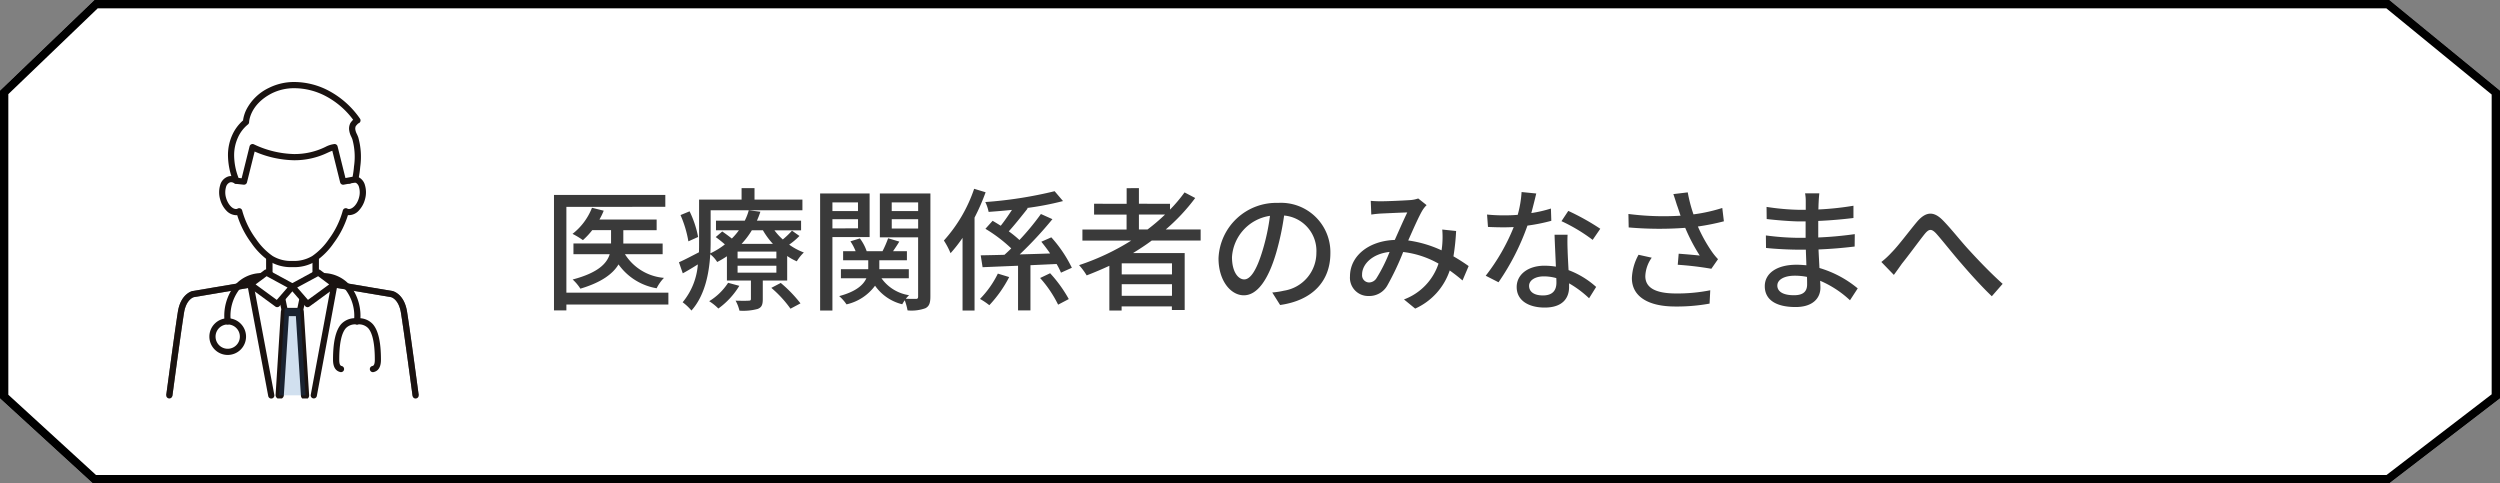 <svg xmlns="http://www.w3.org/2000/svg" xmlns:xlink="http://www.w3.org/1999/xlink" width="300" height="58" viewBox="0 0 300 58"><rect x="0" y="0" width="300" height="58" fill="#808080" stroke="none"/><defs><clipPath id="a"><rect width="30.275" height="37.967" fill="none"/></clipPath></defs><g transform="translate(0 -146)"><path d="M11.322,0,0,10.869V47.811L11.13,58H286.719L300,47.811V10.869L286.719,0Z" transform="translate(0 146)" fill="#fff"/><path d="M11.725,1,1,11.295V47.371L11.519,57H286.38L299,47.318V11.342L286.362,1H11.725m-.4-1h275.4L300,10.869V47.811L286.719,58H11.13L0,47.811V10.869Z" transform="translate(0 146)"/><g transform="translate(19.963 155.85)"><rect width="5.564" height="9.06" transform="translate(12.356 18.8)" fill="#fff"/><path d="M-.75-.75H5.588V9.084H-.75ZM4.814.024H.024V8.31h4.79Z" transform="translate(12.719 19.157)" fill="#1a1311"/><g transform="translate(0 0)"><g clip-path="url(#a)"><path d="M1,80.273s1.081-8.11,1.4-10.017,1.462-2.148,1.462-2.148l6.861-1.159,5.038,1.54,5.068-1.54,6.861,1.159s1.144.242,1.462,2.148,1.4,10.017,1.4,10.017" transform="translate(-0.637 -42.669)" fill="#fff"/><path d="M29.807,79.934c-.011-.081-1.084-8.125-1.4-10-.258-1.549-1.083-1.821-1.172-1.845l-6.761-1.142-5.093,1.547-5.062-1.547-6.76,1.142c-.089.025-.914.3-1.172,1.846-.313,1.879-1.386,9.924-1.4,10l-.737-.1c.011-.081,1.085-8.137,1.4-10.029.356-2.133,1.7-2.439,1.752-2.451l.015,0,6.948-1.173,5.013,1.532,5.044-1.532,6.962,1.176c.057.012,1.4.318,1.752,2.451.315,1.891,1.389,9.948,1.4,10.029Z" transform="translate(-0.262 -42.281)" fill="#707070"/><path d="M30.171,80.266a.372.372,0,0,1-.368-.323c-.011-.081-1.084-8.125-1.4-10-.258-1.549-1.083-1.821-1.172-1.846l-6.761-1.142-4.985,1.514a.371.371,0,0,1-.217,0l-4.954-1.514-6.76,1.142c-.089.025-.914.3-1.172,1.846-.313,1.879-1.386,9.924-1.4,10a.372.372,0,0,1-.737-.1c.011-.081,1.085-8.137,1.4-10.029.356-2.133,1.7-2.439,1.752-2.451l.015,0L10.282,66.2a.372.372,0,0,1,.17.011l4.93,1.506,4.96-1.507a.371.371,0,0,1,.17-.011l6.861,1.159.015,0c.057.012,1.4.318,1.752,2.451.315,1.891,1.389,9.948,1.4,10.029a.372.372,0,0,1-.369.421Z" transform="translate(-0.259 -42.29)" fill="#1a1311"/><path d="M35.408,80.273l2.474-13.324-5.038.265-5.038-.265,2.5,13.324" transform="translate(-17.722 -42.669)" fill="#fff"/><path d="M29.933,80.266a.372.372,0,0,1-.365-.3l-2.5-13.324a.372.372,0,0,1,.385-.44l5.018.264,5.018-.264a.372.372,0,0,1,.385.439L35.4,79.962a.372.372,0,0,1-.731-.136l2.388-12.86-4.567.241h-.039l-4.566-.241L30.3,79.826a.372.372,0,0,1-.366.44Z" transform="translate(-17.344 -42.29)" fill="#1a1311"/><path d="M34.5,18.125a1.01,1.01,0,0,0-.782.136c.168-2.216.823-4.443-.26-5.884-1.226-1.632-4.682-2.256-6.553-2.256s-4.7.474-5.926,2.106c-1.086,1.446-.915,3.8-.862,6.049a1.021,1.021,0,0,0-.807-.151c-.7.187-1.03,1.211-.741,2.288s1.088,1.8,1.785,1.61a.875.875,0,0,0,.157-.069,10.644,10.644,0,0,0,1.73,3.561c1.481,1.971,2.537,2.769,4.664,2.769s3.182-.8,4.664-2.769a10.644,10.644,0,0,0,1.73-3.561.875.875,0,0,0,.157.069c.7.187,1.5-.534,1.785-1.61s-.043-2.1-.741-2.288" transform="translate(-11.771 -6.45)" fill="#fff"/><path d="M26.53,9.371a13.891,13.891,0,0,1,3.621.531,6.3,6.3,0,0,1,3.229,1.874c.926,1.232.717,2.889.5,4.643-.039.307-.078.621-.112.934a1.3,1.3,0,0,1,.135-.007h0a1.239,1.239,0,0,1,.321.042,1.488,1.488,0,0,1,1,1.055,3.023,3.023,0,0,1,.006,1.688,3.126,3.126,0,0,1-.729,1.342,1.632,1.632,0,0,1-1.321.567,11,11,0,0,1-1.684,3.321,8.456,8.456,0,0,1-2.19,2.216,4.961,4.961,0,0,1-2.77.7,4.962,4.962,0,0,1-2.77-.7,8.456,8.456,0,0,1-2.19-2.216,11,11,0,0,1-1.684-3.321,1.252,1.252,0,0,1-.131.007,1.686,1.686,0,0,1-1.19-.573,3.126,3.126,0,0,1-.729-1.342,3.023,3.023,0,0,1,.006-1.688,1.488,1.488,0,0,1,1-1.055,1.268,1.268,0,0,1,.517-.027v-.03c-.059-2.1-.119-4.279.952-5.7C21.556,9.963,24.341,9.371,26.53,9.371Zm6.812,8.883a.372.372,0,0,1-.371-.4c.039-.515.1-1.031.167-1.529.2-1.6.392-3.112-.353-4.1-1.092-1.454-4.316-2.107-6.256-2.107a11.393,11.393,0,0,0-3.1.426A4.734,4.734,0,0,0,20.9,12.072c-.915,1.218-.858,3.262-.8,5.237q.008.29.015.579a.372.372,0,0,1-.567.325.753.753,0,0,0-.387-.125.5.5,0,0,0-.128.017.812.812,0,0,0-.483.566,2.308,2.308,0,0,0,0,1.267c.18.671.678,1.364,1.2,1.364a.5.5,0,0,0,.129-.017c.009,0,.033-.015.051-.025l.038-.019a.372.372,0,0,1,.522.236,10.293,10.293,0,0,0,1.668,3.436,7.8,7.8,0,0,0,1.99,2.031,4.266,4.266,0,0,0,2.377.589,4.265,4.265,0,0,0,2.377-.589A7.805,7.805,0,0,0,30.9,24.913a10.293,10.293,0,0,0,1.668-3.436.372.372,0,0,1,.522-.236l.038.019c.018.009.043.022.052.025a.5.5,0,0,0,.129.017c.411,0,.972-.51,1.2-1.364a2.308,2.308,0,0,0,0-1.267.812.812,0,0,0-.483-.566.645.645,0,0,0-.5.1A.371.371,0,0,1,33.342,18.254Z" transform="translate(-11.392 -6.072)" fill="#1a1311"/><path d="M39.909,70.722H38.141L37.5,67.68h3.042Z" transform="translate(-23.903 -43.135)" fill="#fff"/><path d="M39.53,70.715H37.763a.372.372,0,0,1-.364-.3l-.637-3.042a.372.372,0,0,1,.364-.448h3.042a.372.372,0,0,1,.364.448l-.637,3.042A.372.372,0,0,1,39.53,70.715Zm-1.466-.743h1.164l.482-2.3H37.583Z" transform="translate(-23.524 -42.757)" fill="#1a1311"/><path d="M37.5,86.085l.637-10.017h1.768l.637,10.017" transform="translate(-23.903 -48.481)" fill="#fff"/><path d="M37.5,86.085l.637-10.017h1.768l.637,10.017" transform="translate(-23.903 -48.481)" fill="#fff"/><path d="M40.041,86.076a.5.5,0,0,1-.494-.464l-.608-9.553H38.1l-.608,9.553a.5.5,0,0,1-.989-.063l.637-10.017a.5.5,0,0,1,.495-.464H39.4a.5.5,0,0,1,.494.464l.637,10.017a.5.5,0,0,1-.463.526Z" transform="translate(-23.398 -47.976)" fill="#1a1311"/><path d="M29.721,63.01,32.845,64.7,31.027,66.8l-3.22-2.358Z" transform="translate(-17.722 -40.158)" fill="#fff"/><path d="M29.343,62.26a.371.371,0,0,1,.177.045L32.644,64a.372.372,0,0,1,.1.57l-1.818,2.093a.372.372,0,0,1-.5.056l-3.22-2.358a.372.372,0,0,1,0-.6l1.914-1.429A.371.371,0,0,1,29.343,62.26Zm2.539,2.172-2.508-1.36-1.321.986,2.539,1.859Z" transform="translate(-17.344 -39.78)" fill="#1a1311"/><path d="M44.821,63.01,41.7,64.7,43.515,66.8l3.22-2.358Z" transform="translate(-26.575 -40.158)" fill="#fff"/><path d="M44.443,62.26a.371.371,0,0,1,.222.074l1.914,1.429a.372.372,0,0,1,0,.6l-3.22,2.358a.372.372,0,0,1-.5-.056l-1.818-2.093a.372.372,0,0,1,.1-.57L44.266,62.3A.371.371,0,0,1,44.443,62.26Zm1.289,1.8-1.321-.986L41.9,64.431l1.29,1.485Z" transform="translate(-26.197 -39.78)" fill="#1a1311"/><path d="M23.977,8.442a12.112,12.112,0,0,0,4.96,1.2c2.891.005,4.119-1.183,4.883-1.2l1.028,4.142,1.372-.255c.054-.02.1-.134.111-.183a11.827,11.827,0,0,0,.191-1.363A8.279,8.279,0,0,0,36.308,7.4,4.022,4.022,0,0,1,35.932,6.3a1.087,1.087,0,0,1,.116-.579c.033-.062.463-.557.515-.484C33.648,1.089,28.967.185,26.1,1.666s-2.908,3.763-2.908,3.763-3.1,2.192-1.159,7.056l.917.1Z" transform="translate(-13.634 -0.638)" fill="#fff"/><path d="M34.47,12.577a.372.372,0,0,1-.36-.282L33.167,8.5c-.153.054-.336.135-.534.223a9.149,9.149,0,0,1-4.056.915h-.019a12.329,12.329,0,0,1-4.708-1.046l-.919,3.7a.372.372,0,0,1-.4.28l-.917-.1a.372.372,0,0,1-.3-.232,8.481,8.481,0,0,1-.665-3.3A5.842,5.842,0,0,1,21.167,6.6a5.114,5.114,0,0,1,1.29-1.74,4.193,4.193,0,0,1,.4-1.3,5.88,5.88,0,0,1,2.693-2.6A6.75,6.75,0,0,1,28.638.25a8.9,8.9,0,0,1,4.135,1.065,10.6,10.6,0,0,1,3.716,3.332.372.372,0,0,1-.21.573,3.166,3.166,0,0,0-.288.314.727.727,0,0,0-.066.368,1.757,1.757,0,0,0,.2.608c.055.121.112.246.16.383a8.62,8.62,0,0,1,.234,3.541,12.246,12.246,0,0,1-.2,1.406.636.636,0,0,1-.348.459.372.372,0,0,1-.059.016l-1.372.255A.373.373,0,0,1,34.47,12.577Zm-12.551-.816.37.04.95-3.827a.372.372,0,0,1,.532-.24A11.834,11.834,0,0,0,28.56,8.894h.018a8.374,8.374,0,0,0,3.754-.85,3.106,3.106,0,0,1,1.1-.352.372.372,0,0,1,.37.282l.944,3.8.858-.16a11.563,11.563,0,0,0,.169-1.243,7.9,7.9,0,0,0-.194-3.234c-.037-.105-.085-.211-.135-.322a2.41,2.41,0,0,1-.261-.873,1.448,1.448,0,0,1,.16-.775,2.592,2.592,0,0,1,.283-.347l.041-.043a9.769,9.769,0,0,0-3.241-2.808A8.15,8.15,0,0,0,28.638.994a6.006,6.006,0,0,0-2.746.624c-2.639,1.364-2.707,3.419-2.707,3.439a.372.372,0,0,1-.157.3,4.233,4.233,0,0,0-1.2,1.592,5.121,5.121,0,0,0-.44,2.041A7.613,7.613,0,0,0,21.919,11.761Z" transform="translate(-13.255 -0.259)" fill="#1a1311"/><path d="M19.876,69.645a.372.372,0,0,1-.37-.34,5.932,5.932,0,0,1,1.209-4.35,4.283,4.283,0,0,1,3.032-1.473.372.372,0,1,1,.052.741,3.51,3.51,0,0,0-2.52,1.215,5.192,5.192,0,0,0-1.033,3.8.372.372,0,0,1-.339.4Z" transform="translate(-12.514 -40.558)" fill="#1a1311"/><path d="M55.871,69.645h-.032a.372.372,0,0,1-.339-.4,5.192,5.192,0,0,0-1.033-3.8,3.51,3.51,0,0,0-2.52-1.215A.372.372,0,1,1,52,63.482a4.283,4.283,0,0,1,3.032,1.473A5.932,5.932,0,0,1,56.24,69.3.372.372,0,0,1,55.871,69.645Z" transform="translate(-32.987 -40.558)" fill="#1a1311"/><path d="M16.707,78.427a2.2,2.2,0,1,1-2.2,2.2A2.2,2.2,0,0,1,16.707,78.427Zm0,3.659a1.458,1.458,0,1,0-1.458-1.458A1.459,1.459,0,0,0,16.707,82.086Z" transform="translate(-9.345 -50.084)" fill="#1a1311"/><path d="M60.219,84.894a.372.372,0,0,1-.076-.735c.1-.021.307-.065.307-.756,0-1.909-.266-3.182-.792-3.784a1.546,1.546,0,0,0-1.327-.448H58.3a1.546,1.546,0,0,0-1.327.448c-.525.6-.792,1.875-.792,3.784,0,.691.207.735.307.756a.372.372,0,0,1-.153.727c-.6-.125-.9-.624-.9-1.483,0-2.123.319-3.521.975-4.273a2.258,2.258,0,0,1,1.887-.7h.027a2.259,2.259,0,0,1,1.887.7c.656.752.975,2.15.975,4.273,0,.859-.3,1.358-.9,1.483A.374.374,0,0,1,60.219,84.894Z" transform="translate(-35.435 -50.084)" fill="#1a1311"/></g></g><path d="M37.5,86.5l.664-10.431h1.841L40.672,86.5" transform="translate(-23.965 -48.91)" fill="rgba(26,104,179,0.2)"/></g><path d="M15.216-.88H2.976v-10.3H14.848v-1.424H1.488V1.248H2.976v-.7h12.24ZM14.528-5.5v-1.28H9.808v-1.6h4v-1.28H6.944a8.043,8.043,0,0,0,.512-1.056l-1.408-.352A7.373,7.373,0,0,1,3.712-7.936a9.556,9.556,0,0,1,1.248.752,9.01,9.01,0,0,0,1.12-1.2H8.336v1.6H3.824V-5.5H8.176c-.336,1.12-1.408,2.24-4.448,3.04a5.4,5.4,0,0,1,.928,1.1c2.576-.768,3.92-1.808,4.576-2.912a7.056,7.056,0,0,0,4.576,2.864,4.89,4.89,0,0,1,.88-1.248A6.132,6.132,0,0,1,10-5.5Zm4.256-2.064A12.116,12.116,0,0,0,17.76-10.64l-1.088.448a13.3,13.3,0,0,1,.944,3.152Zm3.6,5.5A7.146,7.146,0,0,1,20.112.144a6.065,6.065,0,0,1,1.1.88A9.311,9.311,0,0,0,23.728-1.7Zm5.184.608a13.484,13.484,0,0,1,2.3,2.5l1.2-.64A15.947,15.947,0,0,0,28.7-2.048Zm.608-3.536H23.52v-.816h4.656Zm0,1.712H23.52v-.832h4.656ZM26.56-8.368a8.914,8.914,0,0,0,1.2,1.632H24a9.713,9.713,0,0,0,1.232-1.632Zm3.488.048a10.157,10.157,0,0,1-1.1,1.056,7.232,7.232,0,0,1-1.008-1.1h3.2V-9.52h-5.3a9.856,9.856,0,0,0,.416-1.072l-1.392-.176a6.666,6.666,0,0,1-.48,1.248H20.928v1.152H23.68a7.982,7.982,0,0,1-.848.992c-.368-.288-.8-.608-1.152-.848l-.784.672a13.993,13.993,0,0,1,1.1.88A8.91,8.91,0,0,1,20.256-5.6c.016-.464.032-.912.032-1.328v-3.84H31.3v-1.28H25.552v-1.376H24v1.376H18.9v5.12c0,.384,0,.784-.016,1.2-.928.48-1.776.928-2.4,1.2L16.944-3.2c.592-.32,1.2-.688,1.808-1.072A8.055,8.055,0,0,1,16.928.272a6.17,6.17,0,0,1,1.056.992C19.6-.544,20.112-3.216,20.24-5.488a3.509,3.509,0,0,1,.832.928,11.8,11.8,0,0,0,1.168-.688v2.912h2.88V-.144c0,.176-.064.224-.272.224C24.64.1,23.968.1,23.28.08a4.554,4.554,0,0,1,.464,1.2,6.659,6.659,0,0,0,2.192-.208c.48-.192.608-.512.608-1.168v-2.24h2.928V-5.28a6.789,6.789,0,0,0,1.152.64A4.917,4.917,0,0,1,31.472-5.7a7.51,7.51,0,0,1-1.76-.944,8.324,8.324,0,0,0,1.232-1.04Zm7.92-3.392v1.04H34.9v-1.04ZM34.9-8.592V-9.7h3.072v1.1Zm4.464,1.04v-5.232H33.424V1.264H34.9V-7.552Zm2.656-1.024V-9.7h3.168v1.12Zm3.168-3.136v1.04H42.016v-1.04Zm1.472-1.072H40.592V-7.52h4.592v7.1c0,.208-.064.288-.256.288-.176,0-.688,0-1.216-.016A3.491,3.491,0,0,1,44.1-.576a4.959,4.959,0,0,1-3.312-2.032h3.28V-3.7H40.528V-4.768H43.84V-5.856H42.176c.24-.352.512-.752.752-1.152l-1.344-.4a12.651,12.651,0,0,1-.672,1.552h-1.9a5.532,5.532,0,0,0-.816-1.536l-1.136.352a6,6,0,0,1,.624,1.184h-1.5v1.088H39.2V-3.7H35.92v1.088h3.056c-.352.784-1.216,1.6-3.264,2.144a5.026,5.026,0,0,1,.88.992,5.854,5.854,0,0,0,3.424-2.24A5.605,5.605,0,0,0,43.28.512a4.575,4.575,0,0,1,.3-.48,7.023,7.023,0,0,1,.336,1.216A4.908,4.908,0,0,0,46.048.992c.48-.24.608-.656.608-1.408Zm5.248-.56a17.737,17.737,0,0,1-3.632,6.208,9.246,9.246,0,0,1,.8,1.52,17.49,17.49,0,0,0,1.44-1.84v8.72h1.44V-9.888a25.366,25.366,0,0,0,1.328-3.04ZM54.752-3.168a11.543,11.543,0,0,1-2.144,3.04,8.064,8.064,0,0,1,1.12.752,14.732,14.732,0,0,0,2.384-3.376Zm8.88-.7A15.587,15.587,0,0,0,61.168-7.52l-1.2.528c.352.432.72.912,1.056,1.408-1.232.048-2.464.08-3.648.112A46.256,46.256,0,0,0,61.3-9.7L59.92-10.32A29.706,29.706,0,0,1,57.344-7.2a13.255,13.255,0,0,0-1.28-1.04c.7-.768,1.536-1.824,2.272-2.752l-.1-.048a35.536,35.536,0,0,0,4.336-.832l-1.008-1.184a49.837,49.837,0,0,1-8.32,1.3,4.7,4.7,0,0,1,.4,1.184c.9-.064,1.84-.144,2.8-.24-.416.64-.9,1.344-1.344,1.9-.336-.208-.672-.416-.976-.592l-.864.96a17.736,17.736,0,0,1,3.1,2.352q-.408.408-.816.768c-1.072.032-2.032.048-2.848.064l.224,1.424c1.216-.048,2.672-.112,4.256-.176v5.36h1.488V-4.176l3.136-.144a7.985,7.985,0,0,1,.528,1.04ZM59.824-2.64a14.079,14.079,0,0,1,2.16,3.2l1.28-.672a16.088,16.088,0,0,0-2.24-3.1ZM71.68-8.464v-1.792h3.136a22.85,22.85,0,0,1-2.1,1.792Zm3.968,5.392H69.616V-4.4h6.032ZM69.616-.5V-1.9h6.032V-.5Zm9.472-6.64V-8.464H74.9a23.14,23.14,0,0,0,3.536-3.776l-1.28-.672a17.524,17.524,0,0,1-1.744,2.064v-.7H71.68v-1.872H70.208v1.872H66.3v1.3h3.9v1.792h-5.3v1.328h5.856a28.715,28.715,0,0,1-6.256,2.944,8.158,8.158,0,0,1,.912,1.232c.912-.352,1.824-.736,2.72-1.152V1.264h1.472v-.5h6.032V1.2h1.536V-5.632H70.976c.768-.48,1.52-.96,2.24-1.5Zm15.568,1.52a5.922,5.922,0,0,0-6.272-6.032,6.935,6.935,0,0,0-7.152,6.656c0,2.672,1.456,4.432,3.04,4.432s2.912-1.808,3.872-5.072a31.86,31.86,0,0,0,.96-4.5,4.254,4.254,0,0,1,3.872,4.464A4.6,4.6,0,0,1,89.1-1.12,9.889,9.889,0,0,1,87.68-.9l.944,1.5C92.512.048,94.656-2.256,94.656-5.616Zm-11.808.464a5.348,5.348,0,0,1,4.56-4.944,25.472,25.472,0,0,1-.88,4.128c-.736,2.464-1.488,3.5-2.208,3.5C83.632-2.464,82.848-3.312,82.848-5.152ZM99.5-11.9l.064,1.648c.4-.064.912-.112,1.248-.128.72-.032,2.432-.112,3.072-.128-.432.88-.976,2.128-1.5,3.3-3.168.112-5.376,1.952-5.376,4.368A2.186,2.186,0,0,0,99.248-.48a2.482,2.482,0,0,0,2.224-1.232,32.394,32.394,0,0,0,1.92-4.048,11.236,11.236,0,0,1,4.24,1.392,6.882,6.882,0,0,1-4.144,4.3l1.344,1.1a7.687,7.687,0,0,0,4.144-4.576q.84.6,1.536,1.2l.736-1.728c-.5-.352-1.1-.752-1.824-1.168a26.918,26.918,0,0,0,.32-3.04l-1.664-.176a10.353,10.353,0,0,1,.016,1.584q-.024.432-.1.912a14.053,14.053,0,0,0-4-1.184c.64-1.44,1.3-2.944,1.728-3.648a3.247,3.247,0,0,1,.48-.592l-1.008-.8a3.646,3.646,0,0,1-.928.192c-.7.048-2.64.144-3.5.144A12.144,12.144,0,0,1,99.5-11.9Zm-1.04,8.832c0-1.2,1.2-2.48,3.3-2.7a18.813,18.813,0,0,1-1.552,3.12,1.074,1.074,0,0,1-.9.544A.857.857,0,0,1,98.464-3.072Zm20.9-9.712-1.76-.176a13.058,13.058,0,0,1-.464,2.736c-.56.048-1.12.064-1.648.064-.64,0-1.408-.032-2.032-.1l.112,1.488c.64.032,1.312.048,1.92.048.384,0,.768-.016,1.168-.032a24.028,24.028,0,0,1-3.36,5.84l1.536.784a28.627,28.627,0,0,0,3.472-6.8,21.477,21.477,0,0,0,2.864-.576l-.048-1.472a15.3,15.3,0,0,1-2.352.544C119.008-11.328,119.232-12.224,119.36-12.784ZM118.5-1.7c0-.656.72-1.136,1.776-1.136a5.571,5.571,0,0,1,1.488.208c.016.208.016.4.016.544,0,.864-.4,1.536-1.616,1.536C119.072-.544,118.5-1.008,118.5-1.7Zm4.624-6.128h-1.568c.032,1.056.112,2.56.16,3.824a9.173,9.173,0,0,0-1.36-.112c-1.984,0-3.344,1.056-3.344,2.56,0,1.664,1.5,2.464,3.36,2.464,2.112,0,2.928-1.1,2.928-2.464V-2a12.487,12.487,0,0,1,2.4,1.792l.848-1.36a10.426,10.426,0,0,0-3.312-2.016c-.048-.912-.1-1.84-.112-2.368C123.1-6.592,123.088-7.152,123.12-7.824Zm3.008.608.912-1.328a28.323,28.323,0,0,0-3.84-2.144l-.816,1.232A20.345,20.345,0,0,1,126.128-7.216Zm10.128-4.128c.112.32.256.736.416,1.232a33.012,33.012,0,0,1-6.256-.208l.032,1.616a42.073,42.073,0,0,0,6.784.048,22.019,22.019,0,0,0,1.744,3.328c-.544-.064-1.68-.16-2.528-.224l-.112,1.328a38.368,38.368,0,0,1,4.032.48l.8-1.152a7.58,7.58,0,0,1-.768-.944,17.829,17.829,0,0,1-1.648-2.976,27.575,27.575,0,0,0,3.12-.624l-.192-1.6a19.768,19.768,0,0,1-3.456.768,17.4,17.4,0,0,1-.688-2.64l-1.728.208C135.984-12.224,136.144-11.7,136.256-11.344Zm-3.04,6.272-1.584-.352a6.28,6.28,0,0,0-.8,2.8c0,2.224,1.984,3.392,5.12,3.408A21.854,21.854,0,0,0,140.16.432l.08-1.6a20.232,20.232,0,0,1-4.192.384c-2.3-.016-3.6-.64-3.6-2.08A4.049,4.049,0,0,1,133.216-5.072Zm15.072,3.328c0-.64.736-1.168,2.1-1.168a7.248,7.248,0,0,1,1.456.144c.016.352.016.672.016.9,0,1.024-.688,1.3-1.584,1.3C148.9-.576,148.288-1.056,148.288-1.744Zm5.04-11.056h-1.712a5.25,5.25,0,0,1,.08,1.008v.976h-.688a28.989,28.989,0,0,1-4.016-.352l.016,1.456c1.04.128,2.96.288,4.016.288h.656v1.968h-.816a31.28,31.28,0,0,1-3.952-.288l.016,1.5c1.1.128,2.88.208,3.9.208h.88c.016.592.048,1.248.064,1.872-.384-.032-.768-.064-1.184-.064-2.384,0-3.808,1.04-3.808,2.576,0,1.6,1.3,2.5,3.7,2.5,2.1,0,2.976-1.1,2.976-2.32,0-.224-.016-.5-.032-.832A12.3,12.3,0,0,1,157.008.032l.928-1.424a12.847,12.847,0,0,0-4.592-2.448c-.032-.72-.08-1.488-.112-2.224,1.536-.064,2.864-.176,4.336-.352l.016-1.488c-1.392.192-2.8.336-4.384.4V-9.488c1.552-.064,3.04-.208,4.224-.352v-1.472a35.155,35.155,0,0,1-4.208.448c.016-.352.016-.656.032-.848C153.264-12.16,153.3-12.512,153.328-12.8Zm7.44,8.24,1.5,1.552c.272-.368.64-.88.976-1.36.768-.944,2-2.64,2.7-3.52.512-.624.816-.736,1.44-.048.752.848,1.952,2.384,2.976,3.552,1.056,1.232,2.48,2.816,3.664,3.936l1.3-1.488c-1.472-1.312-2.976-2.9-3.968-3.984-.992-1.056-2.24-2.672-3.248-3.68-1.1-1.1-2.032-.976-3.04.192C164.1-8.256,162.816-6.512,162-5.7A9.847,9.847,0,0,1,160.768-4.56Z" transform="translate(64.99 182)" fill="#3a3a3a"/></g></svg>